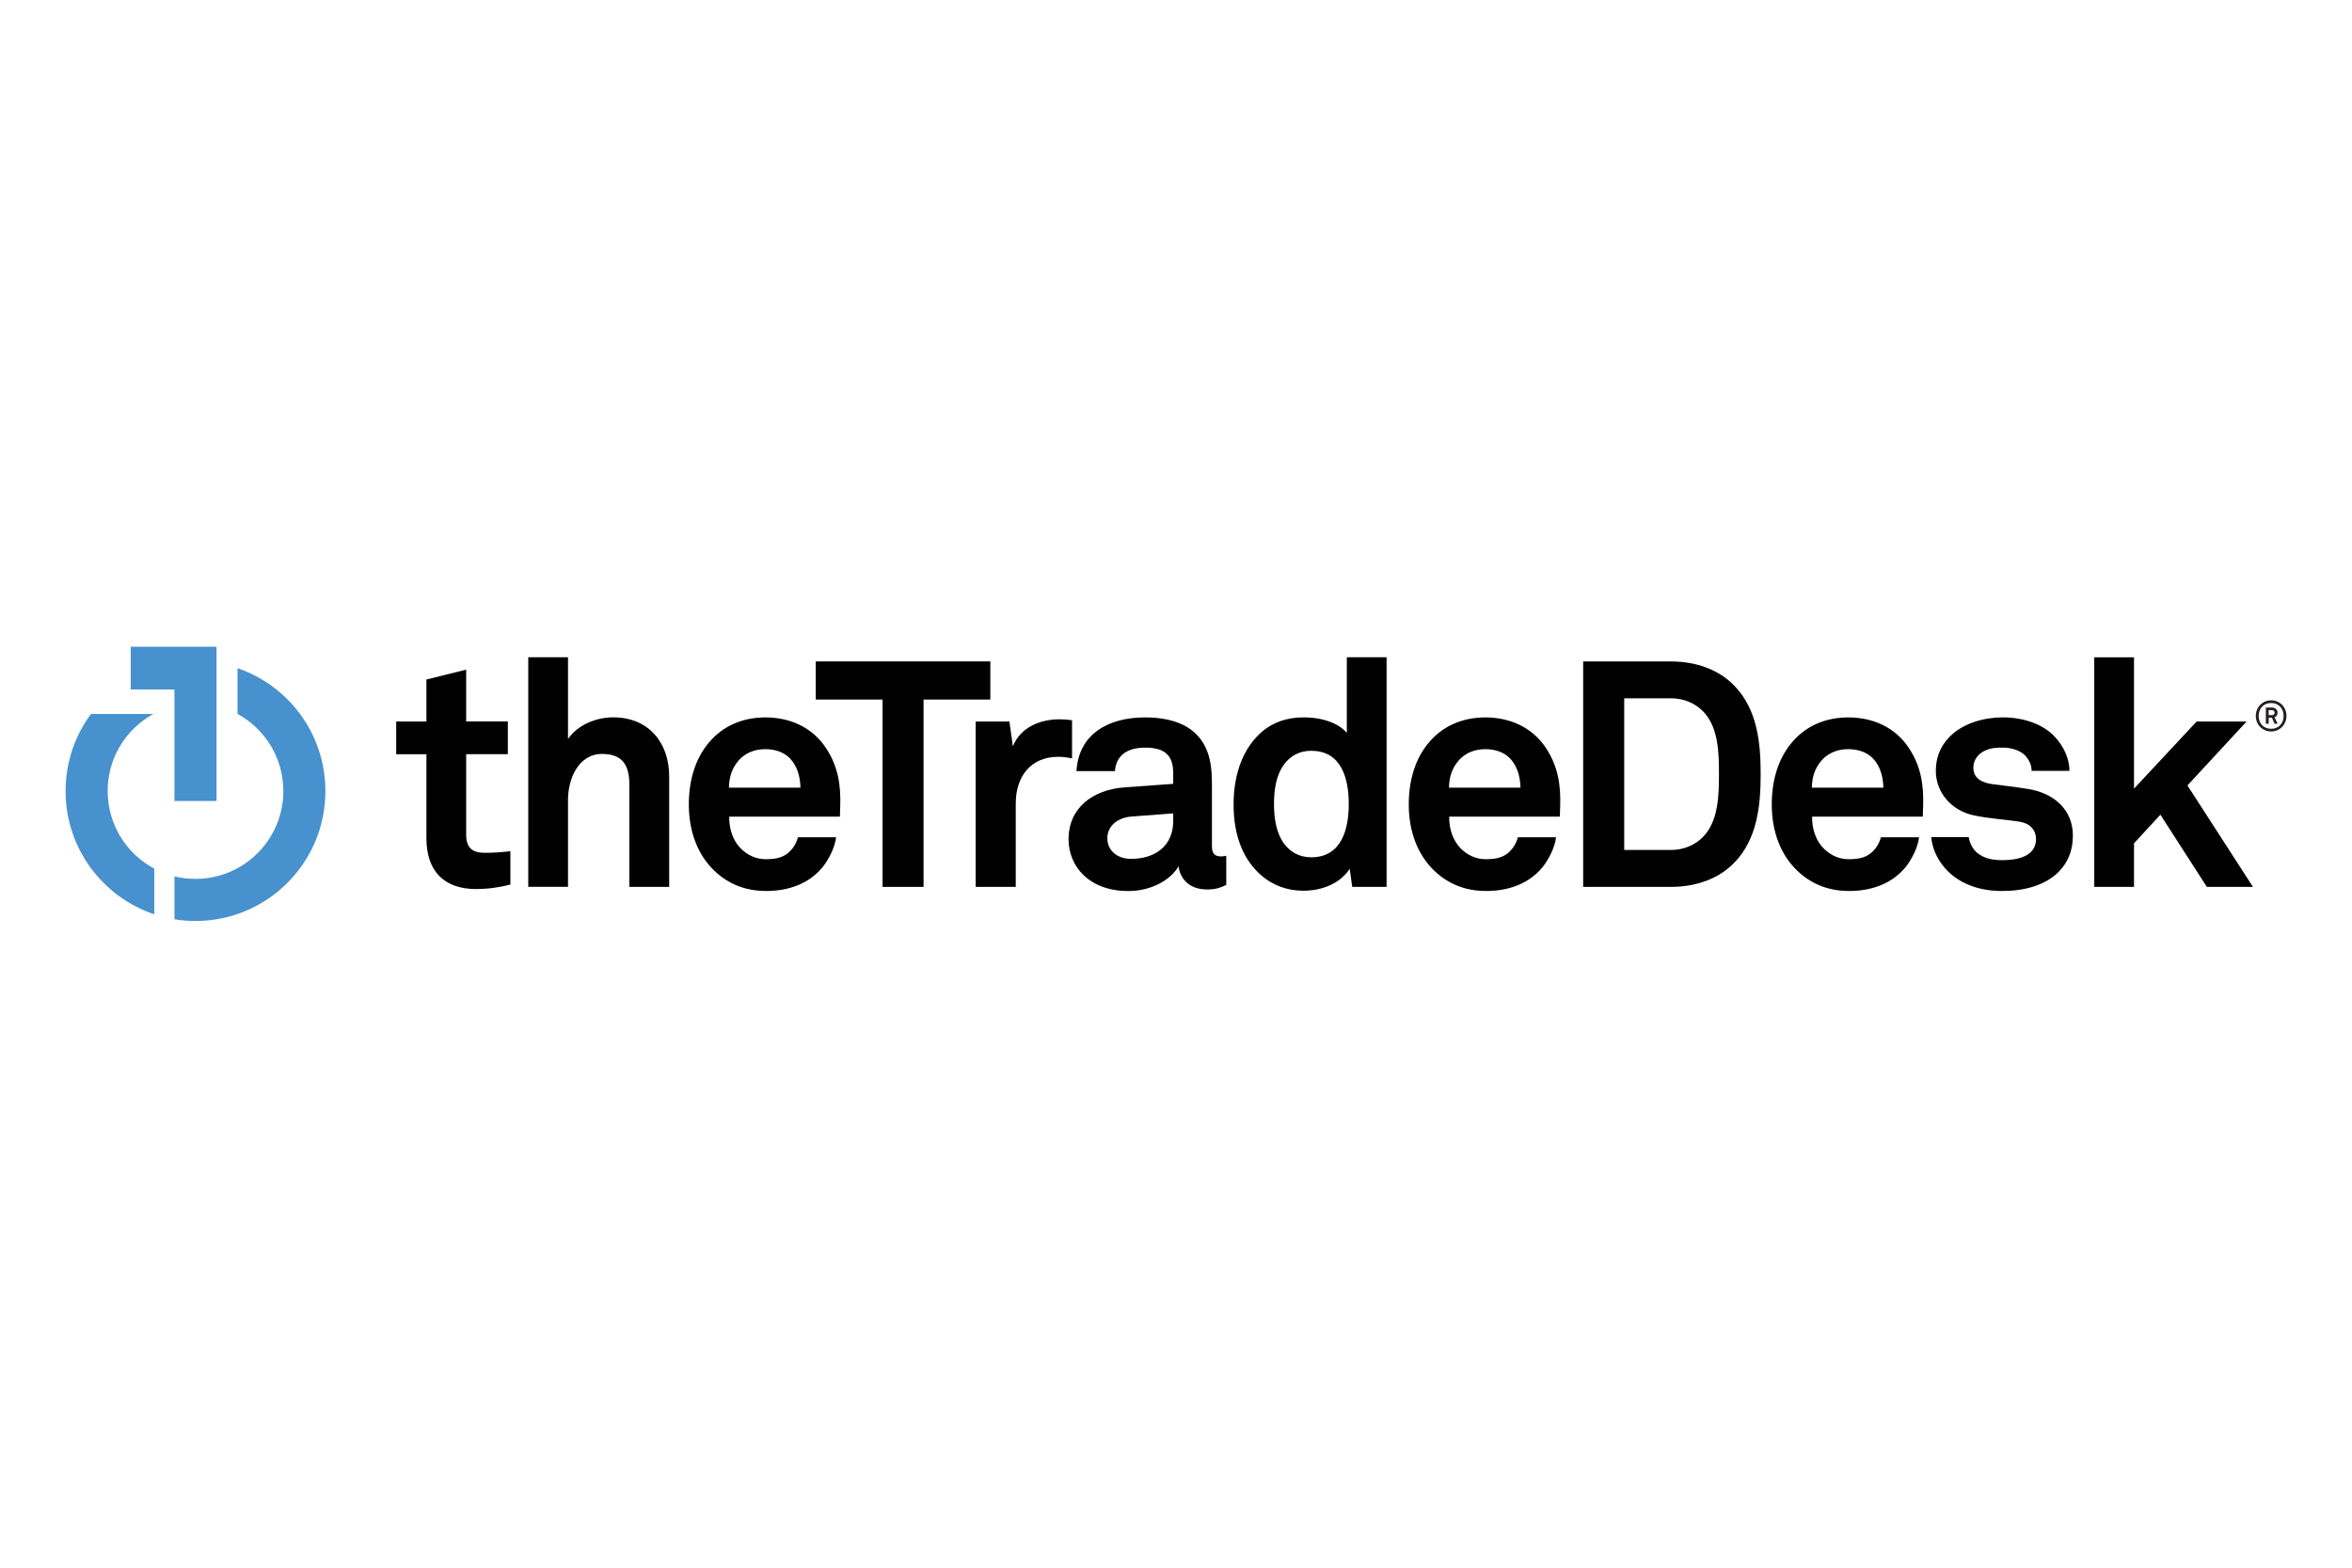 <svg xmlns="http://www.w3.org/2000/svg" id="Layer_2" data-name="Layer 2" viewBox="0 0 600 400"><defs><style>      .cls-1 {        fill: #010101;      }      .cls-1, .cls-2, .cls-3 {        stroke-width: 0px;      }      .cls-2 {        fill: #4791ce;      }      .cls-3 {        fill: #231f20;      }    </style></defs><g><g><g><path class="cls-1" d="M121.52,226.85c-8.52,0-12.74-4.86-12.74-12.98v-21.42h-7.71v-8.36h7.71v-10.71l10.14-2.52v13.22h10.63v8.36h-10.63v20.52c0,3.25,1.46,4.63,4.7,4.63,2.11,0,3.82-.08,6.58-.41v8.52c-2.84.73-5.68,1.13-8.69,1.13"></path><path class="cls-1" d="M160.55,226.29v-26.05c0-4.87-1.62-7.87-6.97-7.87-6.09,0-8.68,6.49-8.68,11.68v22.23h-10.14v-58.58h10.14v20.85c2.44-3.57,7.14-5.52,11.52-5.52,9.01,0,14.29,6.41,14.29,15.1v28.15h-10.15Z"></path><path class="cls-1" d="M214.26,208.36h-28.23c-.08,3.24,1.05,6.33,3.08,8.27,1.46,1.38,3.49,2.6,6.25,2.6,2.92,0,4.7-.57,6.17-2.03.88-.89,1.62-2.03,2.02-3.57h9.73c-.24,2.52-1.94,5.85-3.57,7.79-3.56,4.22-8.84,5.92-14.19,5.92-5.76,0-9.99-2.03-13.31-5.19-4.22-4.05-6.49-9.98-6.49-16.87s2.03-12.74,6.09-16.88c3.16-3.24,7.7-5.35,13.47-5.35,6.26,0,11.93,2.52,15.41,7.79,3.09,4.63,3.82,9.41,3.66,14.69,0,0-.08,1.95-.08,2.84M201.61,193.59c-1.38-1.46-3.49-2.44-6.42-2.44-3.08,0-5.59,1.3-7.06,3.25-1.45,1.86-2.1,3.81-2.18,6.57h18.25c-.08-3.16-.97-5.6-2.6-7.38"></path></g><polygon class="cls-1" points="235.6 178.49 235.6 226.29 225.14 226.29 225.14 178.49 208.1 178.49 208.1 168.76 252.64 168.76 252.64 178.49 235.6 178.49"></polygon><g><path class="cls-1" d="M269.99,193.1c-7.13,0-10.87,5.11-10.87,11.93v21.26h-10.22v-42.2h8.6l.89,6.33c1.95-4.87,6.97-6.89,11.93-6.89,1.05,0,2.11.08,3.16.24v9.74c-1.14-.24-2.35-.41-3.49-.41"></path><path class="cls-1" d="M307.8,226.94c-4.38,0-6.81-2.76-7.14-5.92-1.95,3.4-6.82,6.33-12.82,6.33-10.06,0-15.25-6.33-15.25-13.23,0-8.03,6.25-12.65,14.28-13.22l12.42-.9v-2.59c0-3.98-1.39-6.65-7.15-6.65-4.71,0-7.46,2.11-7.71,6h-9.82c.56-9.5,8.11-13.71,17.52-13.71,7.23,0,13.39,2.27,15.82,8.6,1.05,2.68,1.22,5.68,1.22,8.52v15.66c0,1.95.65,2.68,2.35,2.68.64,0,1.3-.16,1.3-.16v7.46c-1.71.74-2.6,1.14-5.03,1.14M299.29,207.54l-10.72.81c-3.08.24-6.08,2.11-6.08,5.52s2.84,5.27,6,5.27c6.33,0,10.8-3.41,10.8-9.65v-1.95Z"></path><path class="cls-1" d="M344.96,226.29l-.65-4.62c-2.52,3.89-7.23,5.6-11.85,5.6-4.22,0-7.71-1.47-10.3-3.57-5.03-4.14-7.47-10.47-7.47-18.42s2.51-14.69,7.54-18.83c2.6-2.11,6-3.41,10.31-3.41,5.36,0,9.25,1.79,11.04,3.97v-19.31h10.14v58.58h-8.76ZM334.5,191.56c-3.16,0-5.36,1.45-6.82,3.32-2.11,2.76-2.68,6.58-2.68,10.23s.56,7.54,2.68,10.3c1.46,1.86,3.65,3.33,6.82,3.33,7.95,0,9.57-7.55,9.57-13.62s-1.63-13.55-9.57-13.55"></path><path class="cls-1" d="M397.94,208.36h-28.24c-.08,3.24,1.06,6.33,3.08,8.27,1.45,1.38,3.49,2.6,6.24,2.6,2.92,0,4.71-.57,6.17-2.03.89-.89,1.62-2.03,2.02-3.57h9.74c-.25,2.52-1.95,5.85-3.57,7.79-3.57,4.22-8.84,5.92-14.2,5.92-5.76,0-9.98-2.03-13.31-5.19-4.22-4.05-6.49-9.98-6.49-16.87s2.02-12.74,6.09-16.88c3.16-3.24,7.7-5.35,13.47-5.35,6.25,0,11.93,2.52,15.42,7.79,3.08,4.63,3.81,9.41,3.65,14.69,0,0-.08,1.95-.08,2.84M385.29,193.59c-1.38-1.46-3.49-2.44-6.42-2.44-3.08,0-5.59,1.3-7.05,3.25-1.46,1.86-2.11,3.81-2.19,6.57h18.25c-.08-3.16-.97-5.6-2.59-7.38"></path><path class="cls-1" d="M442.41,220.12c-3.81,3.98-9.57,6.17-16.15,6.17h-22.39v-57.52h22.39c6.57,0,12.33,2.19,16.15,6.17,5.92,6.09,6.74,14.61,6.74,22.56,0,7.95-.82,16.55-6.74,22.63M434.37,181.42c-1.94-1.95-4.79-3.25-8.11-3.25h-11.92v38.7h11.92c3.33,0,6.17-1.3,8.11-3.25,4.06-4.06,4.14-10.87,4.14-16.14s-.08-12.02-4.14-16.07"></path><path class="cls-1" d="M490.52,208.36h-28.24c-.08,3.24,1.05,6.33,3.09,8.27,1.46,1.38,3.48,2.6,6.25,2.6,2.92,0,4.71-.57,6.17-2.03.89-.89,1.62-2.03,2.03-3.57h9.73c-.24,2.52-1.95,5.85-3.57,7.79-3.57,4.22-8.84,5.92-14.2,5.92-5.76,0-9.98-2.03-13.31-5.19-4.22-4.05-6.49-9.98-6.49-16.87s2.03-12.74,6.08-16.88c3.16-3.24,7.71-5.35,13.47-5.35,6.25,0,11.93,2.52,15.42,7.79,3.08,4.63,3.81,9.41,3.65,14.69,0,0-.08,1.95-.08,2.84M477.86,193.59c-1.38-1.46-3.49-2.44-6.41-2.44-3.08,0-5.6,1.3-7.06,3.25-1.46,1.86-2.11,3.81-2.19,6.57h18.26c-.08-3.16-.97-5.6-2.59-7.38"></path></g><polygon class="cls-1" points="534.25 167.71 534.25 226.29 544.39 226.29 544.39 215.17 551.12 207.87 562.97 226.29 574.73 226.29 558.02 200.41 573.11 184.09 560.37 184.09 544.39 201.22 544.39 167.71 534.25 167.71"></polygon><path class="cls-1" d="M517.29,201.3c-4.14-.65-5.2-.73-9.01-1.22-2.27-.32-4.87-1.21-4.87-4.21,0-2.2,1.46-3.74,3.25-4.47,1.54-.64,2.92-.64,4.38-.64,2.11,0,4.31.73,5.52,1.95.98,1.06,1.71,2.35,1.71,3.97h9.65c0-3.08-1.45-6.25-3.73-8.69-3.08-3.32-8.19-4.95-13.23-4.95s-9.74,1.55-12.82,4.21c-2.52,2.2-4.3,5.2-4.3,9.5,0,5.35,3.89,10.06,9.65,11.28,3.73.81,7.94,1.05,11.68,1.62,2.6.41,4.22,2.03,4.22,4.46,0,4.62-5.19,5.36-8.6,5.36-2.92,0-4.79-.58-6.41-1.87-1.09-.88-1.91-2.44-2.16-4.02h-9.55c.29,3.58,2.16,6.72,4.41,8.89,3.49,3.32,8.28,4.87,13.63,4.87,5.76,0,11.03-1.45,14.44-4.87,2.19-2.19,3.65-5.2,3.65-9.25,0-6.65-4.86-10.87-11.52-11.93"></path><polygon class="cls-2" points="33.35 165.02 33.35 175.92 44.5 175.92 44.5 204.37 55.23 204.37 55.23 175.75 55.23 165.02 33.35 165.02"></polygon><g><path class="cls-2" d="M27.46,201.84c0-8.49,4.72-15.87,11.67-19.67h0s-15.92,0-15.92,0c-4.07,5.5-6.48,12.3-6.48,19.68,0,14.62,9.47,27.03,22.62,31.43v-11.65c-7.07-3.77-11.88-11.21-11.88-19.79"></path><path class="cls-2" d="M60.6,170.48v11.68c6.96,3.8,11.68,11.19,11.68,19.68,0,12.37-10.04,22.41-22.41,22.41-1.85,0-3.64-.22-5.36-.64v10.95c1.74.28,3.53.43,5.36.43,18.3,0,33.14-14.84,33.14-33.14,0-14.55-9.37-26.9-22.41-31.36"></path></g></g><path class="cls-3" d="M579.37,186.64c-2.24,0-3.91-1.75-3.91-3.97s1.67-3.98,3.91-3.98,3.91,1.75,3.91,3.97-1.67,3.98-3.91,3.98ZM579.37,179.38c-1.91,0-3.18,1.4-3.18,3.29s1.26,3.28,3.18,3.28,3.18-1.4,3.18-3.29c0-1.89-1.27-3.28-3.18-3.28ZM580.25,184.67l-.69-1.53h-.81v1.53h-.73v-4.14h1.52c.79,0,1.47.45,1.47,1.3,0,.54-.24.97-.75,1.2l.77,1.64h-.79ZM579.54,181.19h-.81v1.28h.81c.43,0,.71-.19.71-.65,0-.42-.32-.63-.71-.63Z"></path></g></svg>